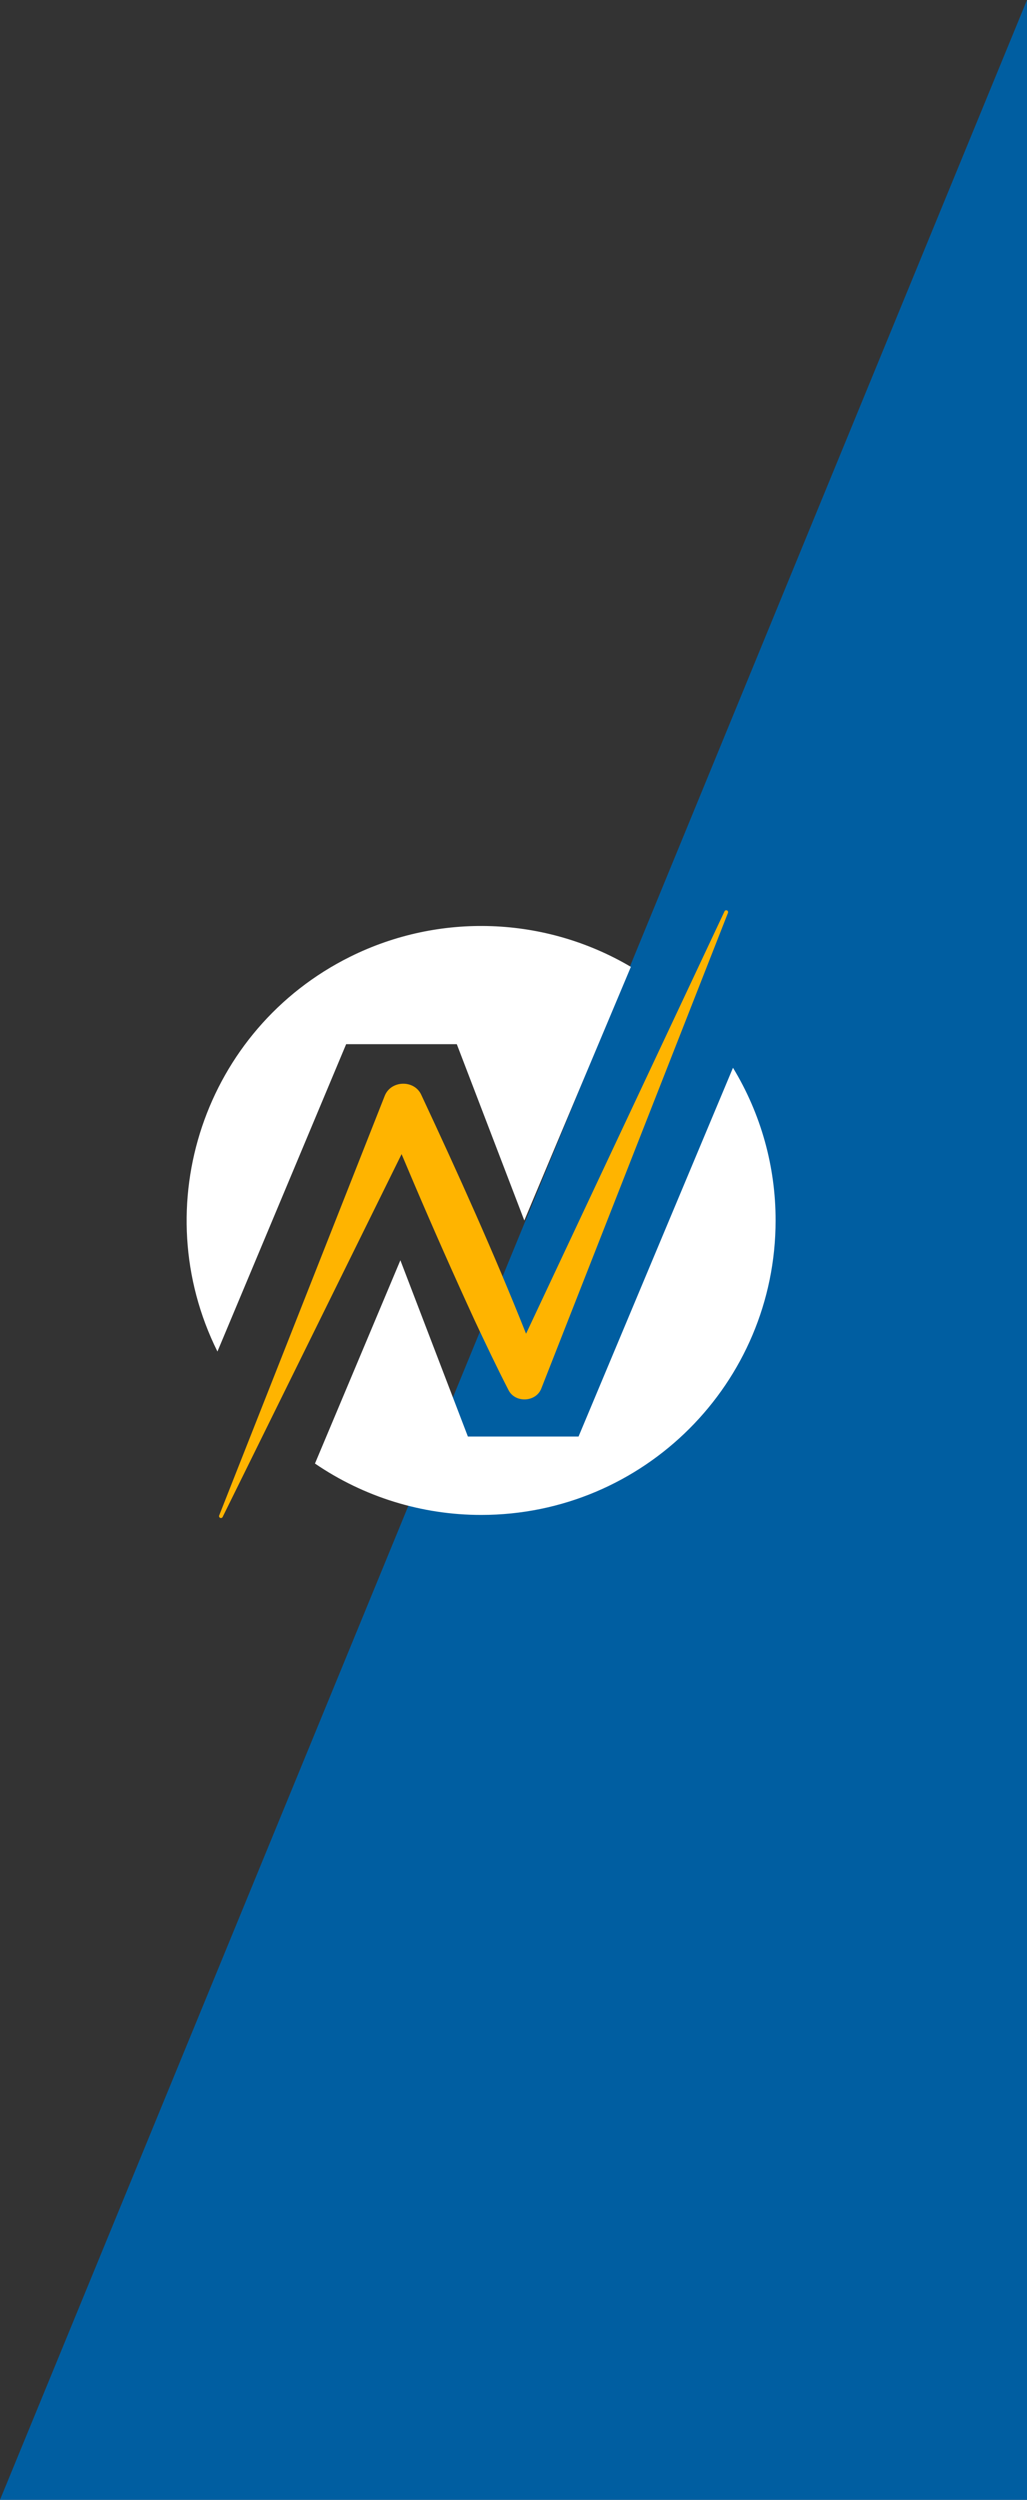 <?xml version="1.0" encoding="UTF-8"?>
<svg xmlns="http://www.w3.org/2000/svg" id="uuid-0337b085-ccdb-4f9a-a9fb-dd5cc8b115f9" viewBox="0 0 344.314 838">
  <rect x="0" y="0" width="344.314" height="838" fill="#333333" stroke="none"/>
  <defs>
    <style>.uuid-e4bf4f5e-a21d-43f8-a500-0dfcb34b4511{fill:#ffb400;}.uuid-e4bf4f5e-a21d-43f8-a500-0dfcb34b4511,.uuid-8ed6a002-6059-43bc-8901-9b606d9b66c1,.uuid-5acdf760-9e30-4e7a-83b1-7203f11ded31{stroke-width:0px;}.uuid-8ed6a002-6059-43bc-8901-9b606d9b66c1{fill:#005ea1;}.uuid-5acdf760-9e30-4e7a-83b1-7203f11ded31{fill:#fff;}</style>
  </defs>
  <g id="uuid-1eb09a72-aed4-47e3-afd3-dabdbbc4a521">
    <polygon class="uuid-8ed6a002-6059-43bc-8901-9b606d9b66c1" points="344.314 0 0 838 344.314 838 344.314 0"></polygon>
    <g id="uuid-d4edbfdd-c771-4d04-a078-46e154271a69">
      <g id="uuid-e74fb4e4-7e27-450b-80ac-354d6fcd387b">
        <path id="uuid-33c018b0-c376-4cda-b602-728e504e5b23" class="uuid-5acdf760-9e30-4e7a-83b1-7203f11ded31" d="M211.509,324.116l-35.728,85.012-22.633-59.094h-37.1l-43.15,103.028c-24.256-48.836-4.331-108.089,44.505-132.345,29.923-14.863,65.333-13.583,94.106,3.399"></path>
        <path id="uuid-3e5d9d80-72cd-4ab0-8a47-7753565cbdea" class="uuid-5acdf760-9e30-4e7a-83b1-7203f11ded31" d="M260.031,409.125c.002,54.519-44.193,98.716-98.712,98.718-19.886.001-39.308-6.005-55.723-17.229l28.634-68.141,22.635,59.092h37.1l51.778-123.62c9.371,15.425,14.314,33.132,14.287,51.18"></path>
        <path id="uuid-f930d3c2-ca0c-4dad-93fc-faaca2f4e6f5" class="uuid-e4bf4f5e-a21d-43f8-a500-0dfcb34b4511" d="M243.745,305.198c-.316-.149-.693-.015-.844.3l-66.533,141.596c-10.779-27.07-22.771-53.648-35.114-80.04-2.34-5.211-10.323-4.971-12.326.439l-55.436,140.499c-.142.321.002.696.323.838s.696-.002.838-.323l59.983-121.618c1.326,3.161,2.662,6.318,4.009,9.469,6.606,15.501,13.428,30.907,20.467,46.217,3.66,7.808,7.355,15.6,11.3,23.28,2.166,4.589,9.415,4.28,11.136-.563l62.518-159.287c.121-.312-.019-.664-.321-.807"></path>
      </g>
    </g>
  </g>
</svg>
